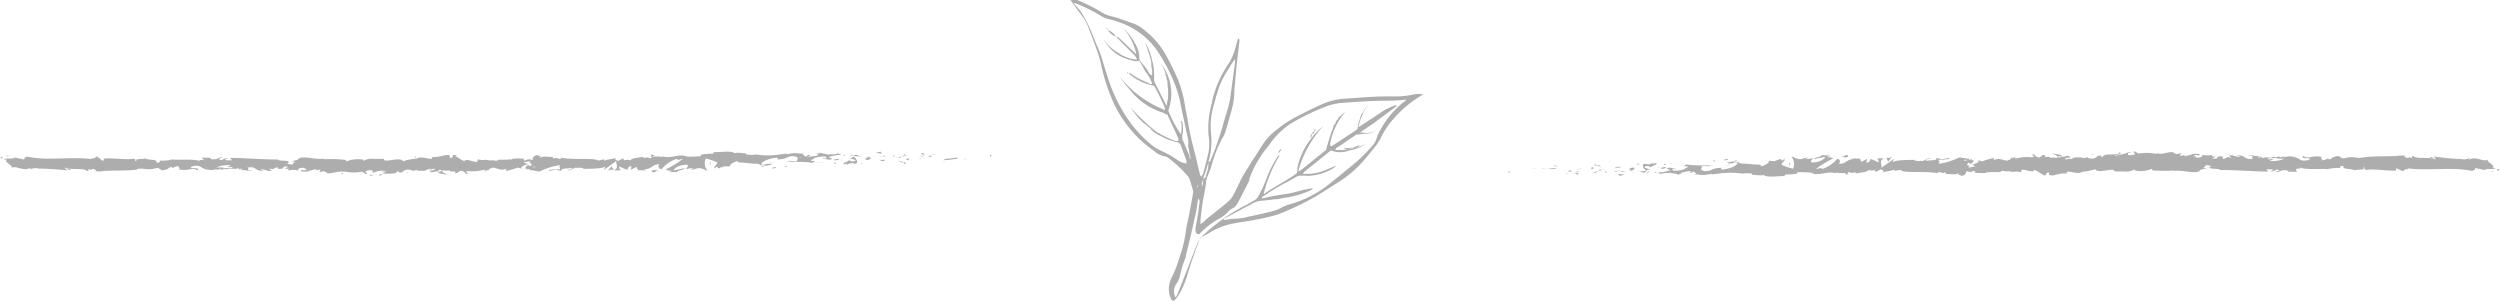 <svg id="Layer_1" data-name="Layer 1" xmlns="http://www.w3.org/2000/svg" viewBox="0 0 198.88 23.92"><defs><style>.cls-1,.cls-2{fill:#adadad;}.cls-1{stroke:#231f20;stroke-miterlimit:10;}</style></defs><path class="cls-1" d="M105.05,24.38" transform="translate(-10.36 -20.55)"/><path class="cls-2" d="M89.15,33c.11,0,.07-.1.09-.12C89,32.88,89.15,33,89.15,33Z" transform="translate(-10.36 -20.55)"/><polygon class="cls-2" points="76.86 12.65 76.9 12.61 76.61 12.72 76.86 12.65"/><path class="cls-2" d="M85.43,33.2c.17.18.65,0,1,0l0,0,.15-.14A7.14,7.14,0,0,1,85.43,33.2Z" transform="translate(-10.36 -20.55)"/><path class="cls-2" d="M84.47,32.82c.06.07-.21.06.22,0l0,0Z" transform="translate(-10.36 -20.55)"/><path class="cls-2" d="M84.65,32.82c.19,0-.12-.06,0,0Z" transform="translate(-10.36 -20.55)"/><path class="cls-2" d="M83.78,32.86,84,32.8c-.06,0-.28,0-.19-.08C83.58,32.75,83.63,32.79,83.78,32.86Z" transform="translate(-10.36 -20.55)"/><path class="cls-2" d="M83.54,33l.13,0S83.61,32.94,83.54,33Z" transform="translate(-10.36 -20.55)"/><path class="cls-2" d="M83.94,32.91l-.27.06s0,.08.13,0S83.83,33,83.94,32.91Z" transform="translate(-10.36 -20.55)"/><path class="cls-2" d="M84.1,32.94c.14,0,.32.06.07.12C84.65,33,84.58,32.91,84.1,32.94Z" transform="translate(-10.36 -20.55)"/><path class="cls-2" d="M85.34,33.39l.18,0,.16-.06C85.6,33.41,85.32,33.33,85.34,33.39Z" transform="translate(-10.36 -20.55)"/><path class="cls-2" d="M82.22,32.77s.09.1.11.15l.18,0C82.42,32.85,82.24,32.83,82.22,32.77Z" transform="translate(-10.36 -20.55)"/><path class="cls-2" d="M82.33,32.92l-.28.06C82.3,33,82.34,33,82.33,32.92Z" transform="translate(-10.36 -20.55)"/><polygon class="cls-2" points="73.14 12.64 73.59 12.5 73.05 12.64 73.14 12.64"/><polygon class="cls-2" points="70.81 12.21 70.97 12.13 70.69 12.26 70.81 12.21"/><path class="cls-2" d="M80.47,32.78c.12-.07-.16-.12,0-.17a2.28,2.28,0,0,0-.5.13A1.11,1.11,0,0,1,80.47,32.78Z" transform="translate(-10.36 -20.55)"/><path class="cls-2" d="M79.69,32.83l.25-.09Z" transform="translate(-10.36 -20.55)"/><path class="cls-2" d="M81.58,33s-.06-.09-.22-.11l.11.1Z" transform="translate(-10.36 -20.55)"/><path class="cls-2" d="M81.48,33h0Z" transform="translate(-10.36 -20.55)"/><path class="cls-2" d="M81.61,33h0Z" transform="translate(-10.36 -20.55)"/><path class="cls-2" d="M82.77,33.09c-.16.06-.5.13-.17.22C82.72,33.24,82.53,33.18,82.77,33.09Z" transform="translate(-10.36 -20.55)"/><path class="cls-2" d="M81.74,33.1l.3,0s-.06-.07,0-.09Z" transform="translate(-10.36 -20.55)"/><polygon class="cls-2" points="71.24 12.58 71.38 12.55 71.27 12.54 71.24 12.58"/><path class="cls-2" d="M80.2,32.93a1.42,1.42,0,0,1-.42,0,4.21,4.21,0,0,0,.5,0S80.38,32.92,80.2,32.93Z" transform="translate(-10.36 -20.55)"/><path class="cls-2" d="M80.82,33h0Z" transform="translate(-10.36 -20.55)"/><path class="cls-2" d="M78.24,33s0,0,0,0v0Z" transform="translate(-10.36 -20.55)"/><path class="cls-2" d="M80.31,33a.44.44,0,0,0,.27,0l-.3,0S80.27,33,80.31,33Z" transform="translate(-10.36 -20.55)"/><path class="cls-2" d="M79.27,32.88l.21,0C79.42,32.9,79.29,32.85,79.27,32.88Z" transform="translate(-10.36 -20.55)"/><path class="cls-2" d="M80.75,32.93h0S80.73,32.92,80.75,32.93Z" transform="translate(-10.36 -20.55)"/><path class="cls-2" d="M80.75,32.93l-.17.07.21,0Z" transform="translate(-10.36 -20.55)"/><path class="cls-2" d="M77.77,33.67c0-.1.35-.19.64-.09.28-.07.1-.4-.15-.58,0,0,0,.09-.3.14.1.06.65.13.4.22s-.31,0-.5-.09c.16.13-.49.18-.4.36l.33-.06S77.68,33.64,77.77,33.67Z" transform="translate(-10.36 -20.55)"/><path class="cls-2" d="M78.81,33h.12a1.88,1.88,0,0,1-.41-.13c-.2,0-.24.08-.25.11l.58,0Z" transform="translate(-10.36 -20.55)"/><path class="cls-2" d="M79.47,33c-.1.11-.38.15-.21.27.35,0,.25-.09.46-.14-.57,0,.16-.06-.25-.12l.31,0-.3,0h0s0,0,0,0h0a.08.08,0,0,1,0,0c-.17,0,0,0,0,0s0,0,0,0h0l-.57.06A3.11,3.11,0,0,0,79.47,33Z" transform="translate(-10.36 -20.55)"/><path class="cls-2" d="M82.3,33.54l0,0S82.23,33.54,82.3,33.54Z" transform="translate(-10.36 -20.55)"/><path class="cls-2" d="M82.07,33.48a.28.28,0,0,1,.21,0c.11,0,0,0,0,.09s.28-.08,0-.13h0c-.23,0-.52-.17-.48-.19A.91.91,0,0,0,82.07,33.48Z" transform="translate(-10.36 -20.55)"/><path class="cls-2" d="M80.75,33.27l-.47,0,.24.09v0C80.78,33.38,80.72,33.31,80.75,33.27Z" transform="translate(-10.36 -20.55)"/><polygon class="cls-2" points="67.82 12.38 67.88 12.27 67.61 12.43 67.82 12.38"/><polygon class="cls-2" points="67.21 12.39 67.23 12.29 67.07 12.35 67.21 12.39"/><path class="cls-2" d="M43.09,34.17l-.14,0Z" transform="translate(-10.36 -20.55)"/><path class="cls-2" d="M44.09,34.18l0,0S44.05,34.18,44.09,34.18Z" transform="translate(-10.36 -20.55)"/><path class="cls-2" d="M62.56,33c-.2-.09-.42-.23-.4-.12l.06.11A.93.93,0,0,1,62.56,33Z" transform="translate(-10.36 -20.55)"/><path class="cls-2" d="M52.29,33.6l.05,0,.14-.1Z" transform="translate(-10.36 -20.55)"/><path class="cls-2" d="M52.14,34.05,51.88,34A.94.94,0,0,0,52.14,34.05Z" transform="translate(-10.36 -20.55)"/><path class="cls-2" d="M37.63,34.29l-.17.11C37.72,34.4,37.61,34.34,37.63,34.29Z" transform="translate(-10.36 -20.55)"/><path class="cls-2" d="M71.31,33a1.91,1.91,0,0,0-.43-.06C71.09,33,71.26,33.07,71.31,33Z" transform="translate(-10.36 -20.55)"/><path class="cls-2" d="M43.48,33c-.08,0-.12,0-.12.07S43.5,33.05,43.48,33Z" transform="translate(-10.36 -20.55)"/><path class="cls-2" d="M70.38,32.92l.09,0a2.68,2.68,0,0,1,.41,0A.66.66,0,0,0,70.38,32.92Z" transform="translate(-10.36 -20.55)"/><path class="cls-2" d="M17.81,34.2l0,0S17.78,34.2,17.81,34.2Z" transform="translate(-10.36 -20.55)"/><path class="cls-2" d="M12,33.1h0Z" transform="translate(-10.36 -20.55)"/><path class="cls-2" d="M75.11,32.9c.13,0,0,0,0,0Z" transform="translate(-10.36 -20.55)"/><path class="cls-2" d="M75.74,33.32s0,0,0,.06A.1.1,0,0,1,75.74,33.32Z" transform="translate(-10.36 -20.55)"/><path class="cls-2" d="M69.09,33.59h0S69.11,33.61,69.09,33.59Z" transform="translate(-10.36 -20.55)"/><path class="cls-2" d="M75.31,33l-.17,0Z" transform="translate(-10.36 -20.55)"/><path class="cls-2" d="M75.28,32.89h.12S75.4,32.87,75.28,32.89Z" transform="translate(-10.36 -20.55)"/><path class="cls-2" d="M74.93,32.9h0Z" transform="translate(-10.36 -20.55)"/><path class="cls-2" d="M28.43,33.91h0C28.27,33.94,28.33,33.93,28.43,33.91Z" transform="translate(-10.36 -20.55)"/><path class="cls-2" d="M59.19,34.08h0Z" transform="translate(-10.36 -20.55)"/><path class="cls-2" d="M58.73,34.16a.51.51,0,0,1,.46-.09L59,33.76Z" transform="translate(-10.36 -20.55)"/><path class="cls-2" d="M40.69,34.2l.33.1c-.39.16-.68.1-.37.24,0-.34,1.27,0,1.31-.37l.22.07c-.06,0-.07,0-.13,0,.42.16.31-.24.85-.19.19,0,.32.07.19.11l.42-.08c.12,0,.09.06,0,.06l.64,0h0a2.83,2.83,0,0,1,.4-.17c.17,0-.08,0,0,.08l.36-.09c.14.09-.15.18-.4.16.33.34.3-.08,1,.12l-.33,0c.21.19.47.12.85.24-.09-.06-.76-.3-.37-.38a1,1,0,0,0,.46,0c0,.12.2.09.45.08v.16c.27-.05.25-.13.41-.2a.46.46,0,0,1,.44.24c.49,0-.34-.19.24-.22a3.29,3.29,0,0,0,1.18-.1c.28,0,0,.09.05.14l.25-.13c.07,0,0,0,0,.06.21-.05,0-.16.35-.2.09-.18.68.26,1.1.06.1,0,0,.1,0,.16a4.73,4.73,0,0,0,.95-.27l.4.1c-.29-.12.08-.26.41-.38L52,33.47l.53-.09c.06,0,0,.08-.08.15l.1,0c.18.06.09.15,0,.24l-.19-.1c-.12.1-.24.21-.22.3a.61.61,0,0,1,.17,0s0,0,0,.07.08,0,.16-.06l.12.17,0-.07.68.12a5.47,5.47,0,0,1,1.68-.52c-.19.13,0,.21-.05.37-.21-.17-.6.07-1,0,.21,0,.17.09.11.12L54.7,34c0,.13.15.1.34.15-.14-.25.53-.17.82-.25,0,.09,0,.17-.41.15.4.19.51-.29.89-.13-.08,0-.13,0-.16,0,.2-.07.69,0,.58.06h-.09c.58,0,1.75,0,1.84-.21a1,1,0,0,1-.11.3l1-.72c-.09.19.25.62-.22.73a1.45,1.45,0,0,0,.59,0c-.09,0-.23-.27-.1-.28a3,3,0,0,0,.67.28c-.14,0,0-.33.24-.32,0,0,0,.28-.06.31l.55-.28c-.14,0,0,.24.1.32-.06-.05.47,0,.62,0L61.59,34c.62.05.61-.39,1.23-.38A.22.22,0,0,0,63,34a2.62,2.62,0,0,1,1.18-.81l.11.08.42-.09a8.8,8.8,0,0,1-1.4.85c.23.07.07.1.42.09.12.08-.19.12-.3.12l.81,0c0-.17.63-.17.59-.31l-.88.18c0-.17.51-.48,1.09-.45.14.07-.11.3-.1.36a1.17,1.17,0,0,1,.6-.07l-.24.09c.32.06.52-.23.9-.07.14,0,.4.22.42.12a.89.89,0,0,1-.11-.93,5.17,5.17,0,0,1,.85.28c.22.15-.33.36-.14.49,0,0,.12-.11.17-.12s0,.14.25.12c0-.17.62,0,.14-.15.3,0,.32,0,.67,0-.11-.11.31-.37.61-.42,0,0,0,.1.08.12.61,0,.93.1,1.5.1,0,0,.32.09.21.16a.69.69,0,0,1,.33-.09c.34.15-.39,0-.13.2,0-.1.45-.14.7-.2-.08-.15-.58,0-.83,0,0-.21.44-.43,1-.53s.2.14.28.11c.89,0,.76-.37,1.49-.22.29.14,0,.27.08.37a4.72,4.72,0,0,1-.85-.08l.32.06a1,1,0,0,1-.52,0c.25.12,1.5,0,2.18.14.12,0,.33-.09.23-.15l-.21,0c-.2-.11.4-.15.13-.2a2.3,2.3,0,0,1,1-.14l.08.16s-.27-.09-.38,0c.17-.06.62.21.81,0l-.29-.11a2.71,2.71,0,0,1,1-.19c-.16-.15-.08,0-.34-.16.23.22-.92,0-.56.23-.27-.21-.46-.09-.8-.27,0,.05.12.1-.18.07l-.07.05h0a.59.59,0,0,1,.16.08c-.15.12-.64.11-.8.17s.08-.06,0-.11l-.25.09c0-.11-.47-.19,0-.25H74a1.84,1.84,0,0,0-.73,0c-.18,0-.45.13-.29,0l-.6.07v0a6,6,0,0,1-1.89,0,2.39,2.39,0,0,1-.74,0l-.06-.09c-.26,0-.77-.1-.88,0-.27-.26-1.24-.06-1.69-.1v.12a7.43,7.43,0,0,0-1,.08l0,.12A8.85,8.85,0,0,1,64.75,33s.17,0,.26,0c-.62-.25-1.32.19-1.88,0a.59.59,0,0,1-.35,0h0l-.2-.06.17.06c-.11,0-.27,0-.44.05l-.07-.12h0c-.16,0-.13.06,0,.15l-.21.07c-.13-.19-.43.07-.6-.14-.11.1-.82.08-.9.29,0,0,0,0,0,0a1,1,0,0,0-.52,0l-.08-.16-.39.21c-.24-.09-.34-.15-.1-.26-.58.18-.47.06-1,.24l0-.1c-.18,0-.46.14-.56.06-.39-.19-1.93,0-2.94-.2.2.29-.46-.13-.5.09-.06-.07-.2-.1,0-.16-.51.06-.77-.11-1.12.08-.06-.07.11-.1.06-.15s-.16.06-.22,0,.08-.05.16-.08c-.52,0-.58.22-.61.42a.54.54,0,0,0-.59.05c-.09-.07-.25-.14.08-.16-.19,0-1.12-.09-1.14.07a.51.51,0,0,0-.3,0c-.41,0-.45,0-.85,0l.11,0c-.16.19-.33,0-.66.07v0c-.74-.14-.32.06-1-.1l0,.12c-.07.26-.65-.15-1.08-.05l.16.07c-.24.09-.66-.35-.89-.38,0,0,.08,0,.15-.06-.61-.15-.08.16-.53.2-.09-.09.11-.22-.2-.23-.15-.07-.89.27-1.31.11.09.06.18.13,0,.18s-.87-.25-1.17,0a.16.16,0,0,1-.06,0,3.61,3.61,0,0,0-1,.2c-.23-.42-1.54.2-1.54-.19l-.76,0,0,0a1.3,1.3,0,0,0-.83.15c-.11,0,0-.06,0-.08a2.41,2.41,0,0,0-1.38.13l-.07-.12a9.9,9.9,0,0,0-1.73-.05.14.14,0,0,1,.08-.06c-.78.15-1.88-.34-2.17.11l-.52.11c.67,0-.1.2.18.27-.27,0-.68-.13-.36-.16l0,0c.12-.24-.83-.09-.82-.25-1.32,0-2.6-.12-3.84-.13l.14.19h-.43c-.11,0-.15-.15.16-.14-.17-.1-.52.09-.53.13-.6-.08.24-.22.05-.22h-.25l.06,0a1,1,0,0,1-.6.15c-.23,0-.12-.11-.21-.12s0,0-.14,0h-.54l.21.14c-.24.07-.51,0-.26.16-.36-.25-2-.09-2.25-.17a3.14,3.14,0,0,1-1.08.09c.1,0,.16.19-.2.17.13-.33-.65-.14-.94-.38.26.16-1,0-.6.26-.3,0,0-.12-.25-.2-.7.13-1.56-.09-2.43,0,0,0,.13.11-.05.18L18.09,33c-.17,0-.15.25-.47.1,0,0,.11.09,0,.1-1.72-.21-3.5.18-5.24-.22.23.08.08.09-.1.09.11,0,0,.11,0,.17l-.73-.16c-.13.16-.78,0-.86.17l.23,0c-.3.18.43.41.39.65.34-.21.9.32,1.47,0,.12.05-.11.08,0,.13a.8.8,0,0,1,.63-.07l0,0a21.41,21.41,0,0,1,2.3.15L15.57,34a1,1,0,0,1,.36.08c.25-.18-.6,0-.38-.21.29.24,1.53,0,1.72.28.34,0-.09-.14.24-.14l.09.08.08-.1c.22,0,.33.11.34.17l-.21,0a4.25,4.25,0,0,0,.9,0l-.32,0c.91-.07,2,0,2.9-.12L21.22,34c.67-.1.54.06,1.28,0l0,0a1.31,1.31,0,0,1,.54-.08c-.18.07.35.13.11.2.73-.11.36-.09.84-.3l.11.1a.88.88,0,0,1,.55-.15c-.3.07.23.14-.11.24.78.2,1.15-.2,1.51.09.35-.25-.67-.14-.47-.19-.17-.09.29-.2.53-.17s.42.33,1,.32l-.13,0c.24.07.46-.09.74,0,.16-.16.37,0,.42-.19l-.57,0a2.41,2.41,0,0,1,1.16-.17,1,1,0,0,1-.31.13c.15.05.3,0,.46,0-.05.19-.69,0-1,.19.17.08.66-.14.48.07.25-.27.61,0,1-.17l0,.12a.84.84,0,0,1,.32-.07l-.22.15c.34-.13.66.11,1,0-.68,0-.15-.14-.44-.23.84-.16.49.31,1.43.26-.13,0-.48-.08-.28-.13a1.79,1.79,0,0,1,.53.13c.62,0-.1-.12.17-.19.21.14.3-.06.58-.11v.12c.71.08.19-.25.83-.16l-.27.17.33,0-.07.14a1.61,1.61,0,0,1,.84,0c-.09-.09,0-.22.36-.22s-.12.11.33.09a.32.32,0,0,1-.41.06s-.1.08-.12.12a2.34,2.34,0,0,0,.74,0l-.17,0,.65-.17c.1.05,0,.08-.06.12a2.71,2.71,0,0,1,.41-.08c0,.1,0,.2-.31.24l.62-.11c0,.05.32.12.24.16.34.06.84-.19,1.29-.12a.42.42,0,0,1,.17,0,3.58,3.58,0,0,0,1.31,0l.29.18c.39,0-.39-.22.27-.29.46-.06.17.15.33.2a1.57,1.57,0,0,1,1.07-.13A2.55,2.55,0,0,1,40.69,34.2Zm4.89-.08c-.1,0-.28.11-.35,0C45.33,34,45.42,34.08,45.58,34.12ZM53,33.83a.43.43,0,0,1-.31,0A.85.85,0,0,1,53,33.83ZM73.69,33h0C73.47,33,73.55,33,73.69,33Zm.44.06c.05,0,0,0,0,0a.4.4,0,0,1-.24,0S74,33.07,74.13,33.05ZM27,33.09l.09,0C26.94,33.16,27,33.13,27,33.09Z" transform="translate(-10.36 -20.55)"/><path class="cls-2" d="M52.16,34a.16.16,0,0,1,0-.07S52.08,34,52.16,34Z" transform="translate(-10.36 -20.55)"/><path class="cls-2" d="M37.66,34.27h0a0,0,0,0,0,0,0Z" transform="translate(-10.36 -20.55)"/><path class="cls-2" d="M67.34,34.07a.52.52,0,0,1-.17-.06S67.2,34.06,67.34,34.07Z" transform="translate(-10.36 -20.55)"/><path class="cls-2" d="M76.45,32.84l-.28,0a.74.74,0,0,1,.26,0S76.37,32.84,76.45,32.84Z" transform="translate(-10.36 -20.55)"/><path class="cls-2" d="M78.89,33.59s.09,0,.13,0v0C78.83,33.52,78.71,33.56,78.89,33.59Z" transform="translate(-10.36 -20.55)"/><path class="cls-2" d="M76.71,33.24c0,.1.2.07.4,0h0C77.13,33.15,76.92,33.2,76.71,33.24Z" transform="translate(-10.36 -20.55)"/><path class="cls-2" d="M77.16,33.29h.18C77.36,33.23,77.26,33.27,77.16,33.29Z" transform="translate(-10.36 -20.55)"/><path class="cls-2" d="M74.69,33c.09,0,.06-.13.11-.09C74.9,32.76,74.18,33.05,74.69,33Z" transform="translate(-10.36 -20.55)"/><polygon class="cls-2" points="66.51 13.03 66.44 12.9 66.33 13 66.51 13.03"/><path class="cls-2" d="M75.32,33.48l.32,0s0,0,.08,0C75.53,33.47,75.31,33.45,75.32,33.48Z" transform="translate(-10.36 -20.55)"/><path class="cls-2" d="M75.72,33.48a.86.86,0,0,0,.25,0A1.19,1.19,0,0,0,75.72,33.48Z" transform="translate(-10.36 -20.55)"/><polygon class="cls-2" points="66.08 13.06 65.99 13.04 65.77 13.03 66.08 13.06"/><path class="cls-2" d="M71.94,33.46l-.34,0s.06.07.18,0S72,33.5,71.94,33.46Z" transform="translate(-10.36 -20.55)"/><path class="cls-2" d="M73,33.8a.27.27,0,0,1-.15-.09v.15Z" transform="translate(-10.36 -20.55)"/><path class="cls-2" d="M72,33.84s-.5.12-.06.11C72,33.91,72.29,33.87,72,33.84Z" transform="translate(-10.36 -20.55)"/><polygon class="cls-2" points="56.45 13.09 56.53 13.09 56.52 12.84 56.45 13.09"/><path class="cls-2" d="M62.25,34.25c.41.06.1-.15.47-.08.09-.06-.3-.06-.21-.11C62.27,34.12,62.14,34.08,62.25,34.25Z" transform="translate(-10.36 -20.55)"/><path class="cls-2" d="M62.51,34.06l.13,0A.39.39,0,0,0,62.51,34.06Z" transform="translate(-10.36 -20.55)"/><polygon class="cls-2" points="0.72 12.41 0.46 12.36 0.63 12.45 0.72 12.41"/><path class="cls-2" d="M10.58,33.15,10.52,33l-.16.15A.4.4,0,0,1,10.58,33.15Z" transform="translate(-10.36 -20.55)"/><path class="cls-2" d="M46.31,34.45l0,0s-.11,0-.23,0Z" transform="translate(-10.36 -20.55)"/><polygon class="cls-2" points="32.4 13.78 32.46 13.78 32.34 13.63 32.4 13.78"/><path class="cls-2" d="M39.78,34.52c.13,0,.27,0,.39,0C39.91,34.52,39.75,34.33,39.78,34.52Z" transform="translate(-10.36 -20.55)"/><path class="cls-2" d="M130.45,34.19c-.11,0-.07.09-.09.11C130.56,34.28,130.45,34.16,130.45,34.19Z" transform="translate(-10.36 -20.55)"/><polygon class="cls-2" points="122.02 13.4 121.98 13.44 122.26 13.34 122.02 13.4"/><path class="cls-2" d="M134.17,34c-.17-.18-.65,0-1,0l0-.05L133,34A7.27,7.27,0,0,1,134.17,34Z" transform="translate(-10.36 -20.55)"/><path class="cls-2" d="M135.13,34.34c-.06-.07.21-.06-.22,0l0,0Z" transform="translate(-10.36 -20.55)"/><path class="cls-2" d="M135,34.33c-.19,0,.12.06,0,0Z" transform="translate(-10.36 -20.55)"/><path class="cls-2" d="M135.82,34.29l-.25.06c.06,0,.28,0,.2.08C136,34.4,136,34.36,135.82,34.29Z" transform="translate(-10.36 -20.55)"/><path class="cls-2" d="M136.06,34.16l-.13,0S136,34.21,136.06,34.16Z" transform="translate(-10.36 -20.55)"/><path class="cls-2" d="M135.66,34.24l.27-.05s0-.09-.13,0C135.83,34.15,135.77,34.21,135.66,34.24Z" transform="translate(-10.36 -20.55)"/><path class="cls-2" d="M135.5,34.22c-.14,0-.32-.07-.07-.13C135,34.12,135,34.24,135.5,34.22Z" transform="translate(-10.36 -20.55)"/><path class="cls-2" d="M134.27,33.77l-.19-.06-.16.06C134,33.74,134.28,33.82,134.27,33.77Z" transform="translate(-10.36 -20.55)"/><path class="cls-2" d="M137.38,34.38s-.09-.1-.11-.15l-.18.05C137.18,34.3,137.36,34.33,137.38,34.38Z" transform="translate(-10.36 -20.55)"/><path class="cls-2" d="M137.27,34.23l.28-.06C137.3,34.16,137.26,34.19,137.27,34.23Z" transform="translate(-10.36 -20.55)"/><polygon class="cls-2" points="125.74 13.41 125.29 13.55 125.83 13.41 125.74 13.41"/><polygon class="cls-2" points="128.07 13.84 127.91 13.93 128.19 13.79 128.07 13.84"/><path class="cls-2" d="M139.13,34.37c-.12.08.16.13,0,.17a1.47,1.47,0,0,0,.5-.13A1.11,1.11,0,0,1,139.13,34.37Z" transform="translate(-10.36 -20.55)"/><path class="cls-2" d="M139.91,34.33l-.25.08A1.44,1.44,0,0,0,139.91,34.33Z" transform="translate(-10.36 -20.55)"/><path class="cls-2" d="M138,34.19a.33.33,0,0,0,.22.11l-.11-.11Z" transform="translate(-10.36 -20.55)"/><path class="cls-2" d="M138.12,34.19h0Z" transform="translate(-10.36 -20.55)"/><path class="cls-2" d="M138,34.19h0S138,34.17,138,34.19Z" transform="translate(-10.36 -20.55)"/><path class="cls-2" d="M136.83,34.06c.16-.06.5-.12.17-.21C136.88,33.92,137.07,34,136.83,34.06Z" transform="translate(-10.36 -20.55)"/><path class="cls-2" d="M137.86,34.05l-.3,0s.06.07,0,.1Z" transform="translate(-10.36 -20.55)"/><polygon class="cls-2" points="127.64 13.47 127.5 13.5 127.61 13.51 127.64 13.47"/><path class="cls-2" d="M139.4,34.23a1.44,1.44,0,0,1,.43-.06,4.36,4.36,0,0,0-.51,0S139.23,34.23,139.4,34.23Z" transform="translate(-10.36 -20.55)"/><path class="cls-2" d="M138.78,34.2h0S138.78,34.18,138.78,34.2Z" transform="translate(-10.36 -20.55)"/><path class="cls-2" d="M141.36,34.17s0,0,0,0v0Z" transform="translate(-10.36 -20.55)"/><path class="cls-2" d="M139.29,34.12a.38.38,0,0,0-.27,0l.3,0S139.33,34.11,139.29,34.12Z" transform="translate(-10.36 -20.55)"/><path class="cls-2" d="M140.34,34.28l-.22-.06C140.18,34.25,140.31,34.31,140.34,34.28Z" transform="translate(-10.36 -20.55)"/><path class="cls-2" d="M138.85,34.22h0S138.87,34.24,138.85,34.22Z" transform="translate(-10.36 -20.55)"/><path class="cls-2" d="M138.85,34.22a.67.67,0,0,0,.17-.06,1.18,1.18,0,0,0-.21,0Z" transform="translate(-10.36 -20.55)"/><path class="cls-2" d="M141.83,33.49c0,.09-.35.19-.64.08-.28.07-.1.4.15.58,0,0,0-.08.3-.14-.1,0-.64-.13-.4-.22s.31,0,.5.09c-.16-.12.49-.18.4-.36l-.33.06S141.92,33.51,141.83,33.49Z" transform="translate(-10.36 -20.55)"/><path class="cls-2" d="M140.79,34.14h-.12a1.53,1.53,0,0,1,.41.14c.2,0,.24-.09.25-.12h-.58Z" transform="translate(-10.36 -20.55)"/><path class="cls-2" d="M140.13,34.15c.1-.1.38-.15.21-.27-.35,0-.25.09-.46.14.57,0-.16.06.25.12l-.3,0,.29,0h0s0,0,0,0h0s0,0,0-.05c.17,0,0,0,0,.05h0l.57-.06Z" transform="translate(-10.36 -20.55)"/><path class="cls-2" d="M137.3,33.61s0,0,0,0S137.37,33.62,137.3,33.61Z" transform="translate(-10.36 -20.55)"/><path class="cls-2" d="M137.53,33.68a.34.34,0,0,1-.21,0c-.11,0,0-.06,0-.09s-.28.08,0,.13l0,0c.23,0,.52.17.48.19A.79.79,0,0,0,137.53,33.68Z" transform="translate(-10.36 -20.55)"/><path class="cls-2" d="M138.85,33.89l.47,0-.24-.1v.06C138.83,33.78,138.88,33.85,138.85,33.89Z" transform="translate(-10.36 -20.55)"/><polygon class="cls-2" points="131.06 13.67 130.99 13.79 131.26 13.63 131.06 13.67"/><polygon class="cls-2" points="131.67 13.66 131.65 13.76 131.81 13.7 131.67 13.66"/><path class="cls-2" d="M176.51,33l.14,0Z" transform="translate(-10.36 -20.55)"/><path class="cls-2" d="M175.51,33l0,.05S175.55,33,175.51,33Z" transform="translate(-10.36 -20.55)"/><path class="cls-2" d="M157,34.2c.2.09.42.24.4.12l-.06-.1A.9.9,0,0,1,157,34.2Z" transform="translate(-10.36 -20.55)"/><path class="cls-2" d="M167.31,33.55l-.05,0-.14.1Z" transform="translate(-10.36 -20.55)"/><path class="cls-2" d="M167.46,33.1l.26.07Z" transform="translate(-10.36 -20.55)"/><path class="cls-2" d="M182,32.87l.16-.11C181.88,32.76,182,32.81,182,32.87Z" transform="translate(-10.36 -20.55)"/><path class="cls-2" d="M148.29,34.17a2.91,2.91,0,0,0,.43.07C148.51,34.17,148.34,34.08,148.29,34.17Z" transform="translate(-10.36 -20.55)"/><path class="cls-2" d="M176.12,34.13q.12,0,.12-.06C176.15,34.09,176.1,34.11,176.12,34.13Z" transform="translate(-10.36 -20.55)"/><path class="cls-2" d="M149.22,34.24l-.09,0a2.54,2.54,0,0,1-.41,0A.78.78,0,0,0,149.22,34.24Z" transform="translate(-10.36 -20.55)"/><path class="cls-2" d="M201.79,33h0S201.82,33,201.79,33Z" transform="translate(-10.36 -20.55)"/><path class="cls-2" d="M207.56,34.05h-.24A.68.68,0,0,0,207.56,34.05Z" transform="translate(-10.36 -20.55)"/><path class="cls-2" d="M144.49,34.26c-.13,0,0,0,0,0Z" transform="translate(-10.36 -20.55)"/><path class="cls-2" d="M143.86,33.83s0,0,0,0A.12.12,0,0,1,143.86,33.83Z" transform="translate(-10.36 -20.55)"/><path class="cls-2" d="M150.51,33.56h0S150.49,33.54,150.51,33.56Z" transform="translate(-10.36 -20.55)"/><path class="cls-2" d="M144.29,34.21l.17,0Z" transform="translate(-10.36 -20.55)"/><path class="cls-2" d="M144.32,34.26h-.11S144.2,34.28,144.32,34.26Z" transform="translate(-10.36 -20.55)"/><path class="cls-2" d="M144.67,34.25h-.21l0,0Z" transform="translate(-10.36 -20.55)"/><path class="cls-2" d="M191.17,33.25h0C191.33,33.21,191.27,33.22,191.17,33.25Z" transform="translate(-10.36 -20.55)"/><path class="cls-2" d="M160.41,33.07h0Z" transform="translate(-10.36 -20.55)"/><path class="cls-2" d="M160.88,33a.51.51,0,0,1-.47.09l.16.32Z" transform="translate(-10.36 -20.55)"/><path class="cls-2" d="M178.91,33l-.33-.1c.39-.16.68-.1.37-.24,0,.34-1.27,0-1.31.38l-.22-.08c.06,0,.07,0,.13,0-.41-.16-.31.25-.85.2-.19,0-.32-.08-.19-.12l-.42.09c-.12,0-.09-.07,0-.06l-.64,0h0c-.09,0-.3.13-.4.17s.08,0,0-.08l-.36.08c-.14-.09.15-.17.4-.16-.33-.34-.3.08-1-.11l.33,0c-.21-.19-.47-.12-.85-.24.09.06.76.3.37.39a.76.76,0,0,0-.46,0c0-.12-.2-.09-.45-.09v-.16c-.27,0-.25.13-.41.2a.46.46,0,0,1-.44-.24c-.49,0,.34.2-.24.23a3.08,3.08,0,0,0-1.18.1c-.28-.06,0-.1-.05-.15l-.25.13c-.07,0,0,0,0-.06-.21,0,0,.16-.35.2-.09.18-.68-.25-1.1,0-.1-.05,0-.1,0-.16a4.15,4.15,0,0,0-.95.27l-.4-.11c.29.12-.08.27-.41.38l.26.13-.53.09c-.06,0,0-.08.08-.15l-.1,0c-.18-.06-.09-.15,0-.24l.19.1c.12-.1.24-.21.22-.3a.39.39,0,0,1-.17,0s.05,0,0-.06-.08,0-.16.06l-.12-.18,0,.07-.68-.11a5.76,5.76,0,0,1-1.68.52c.19-.14,0-.22,0-.37.21.16.6-.07,1,0-.21,0-.17-.09-.11-.12l-.72.15c0-.12-.15-.09-.34-.14.15.25-.53.16-.82.24,0-.08,0-.17.41-.15-.4-.19-.51.29-.89.13.08,0,.13,0,.16,0-.2.08-.69,0-.58-.06h.09c-.58,0-1.75,0-1.84.21a1.9,1.9,0,0,1,.11-.3l-1,.72c.09-.18-.25-.62.22-.72a1.16,1.16,0,0,0-.59,0c.09,0,.23.26.1.28a2.6,2.6,0,0,0-.67-.28c.14,0,0,.32-.24.31,0,0,0-.28.06-.31l-.55.28c.14,0,0-.24-.1-.32.06.06-.47,0-.62,0l.23.06c-.62,0-.61.4-1.23.38.08-.06.19-.36-.13-.39a2.63,2.63,0,0,1-1.18.8l-.11-.08-.41.09a9,9,0,0,1,1.39-.85c-.23-.06-.07-.09-.41-.09-.13-.07.19-.11.29-.12l-.81-.05c0,.17-.62.17-.59.31l.88-.17c0,.16-.51.47-1.09.44-.14-.06.11-.3.1-.35a1.27,1.27,0,0,1-.6.07l.25-.09c-.32-.06-.53.22-.91.06-.14,0-.4-.22-.42-.12a.9.9,0,0,1,.11.93,5.5,5.5,0,0,1-.85-.28c-.22-.15.33-.35.15-.48,0,0-.13.1-.18.12s.05-.14-.25-.12c0,.17-.62,0-.14.14-.3.05-.32,0-.67,0,.12.11-.31.38-.61.43,0,0,0-.1-.08-.13-.6,0-.93-.09-1.5-.09,0,0-.32-.09-.21-.17a.69.69,0,0,1-.33.09c-.34-.14.39,0,.13-.2,0,.1-.45.14-.7.2.08.16.58,0,.83,0,0,.21-.44.43-1,.53s-.2-.14-.28-.11c-.89,0-.76.37-1.49.22-.29-.13,0-.27-.08-.36a4,4,0,0,1,.85.07l-.32-.06a1.13,1.13,0,0,1,.52,0c-.25-.12-1.5,0-2.18-.13-.12,0-.33.09-.23.14l.21,0c.2.11-.4.15-.13.2a2.3,2.3,0,0,1-1,.14l-.08-.15a.49.49,0,0,0,.38,0c-.17.07-.62-.21-.81,0l.29.11a2.53,2.53,0,0,1-1,.19c.16.15.08,0,.34.16-.23-.22.92,0,.56-.22.27.2.46.09.8.26,0,0-.12-.1.19-.07,0,0,0,0,.06,0h0s0,0,0,0a.4.4,0,0,1-.16-.08,4.57,4.57,0,0,1,.8-.17c.18,0-.07.06,0,.11l.25-.09c0,.12.48.19,0,.26h.38a1.67,1.67,0,0,0,.73,0c.18,0,.45-.12.3,0l.59-.07v0a6.67,6.67,0,0,1,1.89,0,2.74,2.74,0,0,1,.74,0l.06.1c.26,0,.77.09.88,0,.27.26,1.24.06,1.69.11v-.13a6.06,6.06,0,0,0,1-.08l0-.11a8.85,8.85,0,0,1,1.37.07s-.17,0-.26,0c.62.25,1.32-.18,1.88,0a.59.59,0,0,1,.35,0h0l.2.06-.17-.06.44,0,.07.12h0c.16,0,.13-.05.05-.15a1,1,0,0,0,.21-.07c.13.2.43-.06.6.14.11-.1.82-.07.9-.28,0,0,.06,0,0,0a1.14,1.14,0,0,0,.52,0l.08.15.39-.21c.24.1.34.15.1.27.58-.18.47-.07,1-.25l0,.1c.18,0,.46-.14.56,0,.39.18,1.93,0,2.94.2-.2-.3.46.13.5-.1.06.07.2.11,0,.17.51-.07.77.11,1.12-.08.06.07-.11.1-.06.14s.16-.06.22,0-.08.06-.16.09c.52,0,.58-.23.61-.42a.56.56,0,0,0,.59,0c.1.06.25.13-.08.15.19,0,1.12.1,1.14-.06a.51.51,0,0,0,.3,0,8.07,8.07,0,0,0,.85,0l-.11,0c.16-.19.33,0,.66-.06v0c.74.14.32-.07,1,.09l0-.12c.07-.26.65.15,1.08,0l-.15-.06c.23-.09.65.35.88.38,0,0-.08,0-.15,0,.61.15.08-.16.53-.19.09.08-.11.21.2.23.15.07.89-.28,1.31-.11-.09-.07-.18-.13,0-.18s.87.24,1.17,0a.08.08,0,0,1,.06,0,4.07,4.07,0,0,0,.95-.2c.23.41,1.54-.2,1.54.18l.76,0,0,0a1.35,1.35,0,0,0,.83-.16c.12,0,0,.06,0,.08a2.32,2.32,0,0,0,1.38-.13l.07.13a12.51,12.51,0,0,0,1.73,0,.21.21,0,0,1-.08.05c.79-.14,1.88.34,2.17-.11l.52-.11c-.67,0,.1-.19-.18-.27.27,0,.69.14.36.16l0,0c-.12.23.83.08.82.24,1.32,0,2.6.12,3.84.13l-.14-.18h.43c.11,0,.15.14-.15.13.16.11.51-.08.52-.12.6.07-.24.21-.05.21h.25l-.06,0a1.09,1.09,0,0,1,.6-.15c.23,0,.12.12.21.12s0,0,.14,0l.54,0L193,34c.24-.07.51,0,.26-.16.36.26,2,.1,2.25.17a3.41,3.41,0,0,1,1.08-.09c-.1,0-.16-.19.2-.17-.13.34.65.15.94.39-.26-.16,1,0,.6-.27.3,0,0,.13.25.2.71-.12,1.56.09,2.43.05,0-.05-.13-.12,0-.18l.47.22c.17,0,.16-.26.47-.1,0,0-.11-.1,0-.11,1.71.21,3.49-.17,5.23.23-.23-.09-.08-.1.1-.1-.11,0,0-.11,0-.17l.73.17c.13-.17.78,0,.86-.17l-.23,0c.3-.19-.43-.42-.39-.66-.34.22-.9-.31-1.46,0-.13,0,.1-.07,0-.13a.83.83,0,0,1-.63.08l0,0A18.72,18.72,0,0,1,204,33l.07.12a1.13,1.13,0,0,1-.36-.09c-.25.18.6,0,.38.21-.29-.24-1.53,0-1.72-.27-.34,0,.09.13-.24.13l-.09-.07-.08.09c-.22,0-.33-.11-.34-.17a1.65,1.65,0,0,0,.21,0,4.41,4.41,0,0,0-.9,0l.32,0c-.91.06-2,0-2.9.12l.07,0c-.67.11-.54-.06-1.27,0h0a1.51,1.51,0,0,1-.54.07c.18-.06-.35-.12-.11-.2-.73.12-.36.09-.84.3l-.11-.09a1,1,0,0,1-.55.15c.31-.08-.23-.14.11-.25-.78-.2-1.15.21-1.5-.09-.36.26.66.14.47.2.16.08-.3.19-.54.16s-.42-.32-1-.32l.13,0c-.23-.06-.46.09-.74,0-.16.15-.37,0-.42.18l.57,0a2.41,2.41,0,0,1-1.16.17,1.18,1.18,0,0,1,.31-.12c-.15-.06-.3,0-.46,0,0-.2.69,0,1-.2-.17-.08-.65.15-.48-.07-.25.27-.61,0-1,.18l0-.12a1.26,1.26,0,0,1-.33.07l.22-.16c-.34.14-.66-.11-1,0,.68,0,.15.14.44.23-.84.16-.48-.31-1.43-.25.13,0,.48.07.28.12a1.87,1.87,0,0,1-.53-.13c-.62,0,.1.12-.17.2-.21-.15-.3.06-.58.1V33c-.71-.08-.19.25-.83.16l.27-.17-.33,0,.07-.13a1.71,1.71,0,0,1-.84,0c.09.09,0,.22-.36.23s.12-.12-.33-.1a.32.32,0,0,1,.41-.06s.1-.07.12-.11a2.08,2.08,0,0,0-.74,0,.43.43,0,0,1,.17,0l-.65.16c-.1,0,0-.08.06-.11-.13,0-.22.07-.41.08,0-.1,0-.2.31-.25l-.62.11s-.32-.12-.24-.15c-.34-.06-.84.19-1.29.11a.3.3,0,0,1-.17,0,3.82,3.82,0,0,0-1.31,0l-.28-.17c-.4,0,.38.22-.28.29-.46.05-.17-.15-.33-.2a1.58,1.58,0,0,1-1.07.12A2.55,2.55,0,0,1,178.91,33ZM174,33c.1,0,.29-.1.35,0C174.27,33.14,174.18,33.07,174,33Zm-7.42.29a.37.37,0,0,1,.3,0A.81.81,0,0,1,166.6,33.32Zm-20.69.84h0C146.13,34.2,146.05,34.18,145.91,34.16Zm-.44,0s0,0,0,0,.13,0,.24,0S145.6,34.08,145.47,34.11Zm47.09,0-.09,0C192.66,34,192.61,34,192.56,34.06Z" transform="translate(-10.36 -20.55)"/><path class="cls-2" d="M167.44,33.16a.21.21,0,0,1,0,.06S167.52,33.18,167.44,33.16Z" transform="translate(-10.36 -20.55)"/><path class="cls-2" d="M182,32.89h0l0,0Z" transform="translate(-10.36 -20.55)"/><path class="cls-2" d="M152.26,33.08a.45.45,0,0,1,.18.07S152.4,33.09,152.26,33.08Z" transform="translate(-10.36 -20.55)"/><path class="cls-2" d="M143.15,34.31l.28,0a.56.56,0,0,1-.26,0S143.23,34.31,143.15,34.31Z" transform="translate(-10.36 -20.55)"/><path class="cls-2" d="M140.71,33.57h-.13v.06C140.77,33.64,140.89,33.59,140.71,33.57Z" transform="translate(-10.36 -20.55)"/><path class="cls-2" d="M142.89,33.91c0-.1-.2-.07-.4,0h0C142.47,34,142.68,34,142.89,33.91Z" transform="translate(-10.36 -20.55)"/><path class="cls-2" d="M142.45,33.87h-.19C142.24,33.93,142.34,33.88,142.45,33.87Z" transform="translate(-10.36 -20.55)"/><path class="cls-2" d="M144.91,34.17c-.09,0-.06.13-.11.09C144.7,34.39,145.42,34.11,144.91,34.17Z" transform="translate(-10.36 -20.55)"/><polygon class="cls-2" points="132.37 13.03 132.44 13.15 132.55 13.05 132.37 13.03"/><path class="cls-2" d="M144.28,33.67l-.31,0s0,0-.09,0C144.08,33.68,144.29,33.71,144.28,33.67Z" transform="translate(-10.36 -20.55)"/><path class="cls-2" d="M143.88,33.68a.86.86,0,0,0-.25,0Z" transform="translate(-10.36 -20.55)"/><polygon class="cls-2" points="132.79 12.99 132.89 13.02 133.11 13.02 132.79 12.99"/><path class="cls-2" d="M147.66,33.69l.34,0s-.06-.07-.18,0S147.61,33.65,147.66,33.69Z" transform="translate(-10.36 -20.55)"/><path class="cls-2" d="M146.62,33.35a.28.28,0,0,1,.15.1v-.16Z" transform="translate(-10.36 -20.55)"/><path class="cls-2" d="M147.62,33.31s.5-.12.07-.11C147.65,33.24,147.31,33.28,147.62,33.31Z" transform="translate(-10.36 -20.55)"/><polygon class="cls-2" points="142.43 12.96 142.34 12.96 142.36 13.22 142.43 12.96"/><path class="cls-2" d="M157.35,32.9c-.41-.06-.1.16-.47.08-.09.06.3.06.21.12C157.33,33,157.46,33.07,157.35,32.9Z" transform="translate(-10.36 -20.55)"/><path class="cls-2" d="M157.09,33.1l-.13,0Z" transform="translate(-10.36 -20.55)"/><polygon class="cls-2" points="198.16 13.64 198.42 13.69 198.25 13.61 198.16 13.64"/><path class="cls-2" d="M209,34l.06.16.16-.14C209.18,34,209.07,34,209,34Z" transform="translate(-10.36 -20.55)"/><path class="cls-2" d="M173.3,32.7l0,0s.1,0,.22,0Z" transform="translate(-10.36 -20.55)"/><polygon class="cls-2" points="166.48 12.27 166.42 12.27 166.53 12.42 166.48 12.27"/><path class="cls-2" d="M179.82,32.64c-.12,0-.27,0-.39,0C179.7,32.63,179.85,32.82,179.82,32.64Z" transform="translate(-10.36 -20.55)"/><path class="cls-2" d="M103.28,27s.07.07.08.1a4,4,0,0,1,0,1.81.19.19,0,0,1-.22.18v0a3.77,3.77,0,0,0,.11-1.7,2.88,2.88,0,0,1,0-.41Z" transform="translate(-10.36 -20.55)"/><path class="cls-2" d="M118,32.37s0-.09.07-.11l.45-.17c-.14.17-.14.17-.52.26Z" transform="translate(-10.36 -20.55)"/><path class="cls-2" d="M118.78,29.57l-.22.47a3.29,3.29,0,0,1,.1-.4s.07-.05.11-.07Z" transform="translate(-10.36 -20.55)"/><path class="cls-2" d="M112.1,32.75c-.06-.16.05-.25.16-.35.07.1-.05.13-.07.19a1.3,1.3,0,0,1-.1.15Z" transform="translate(-10.36 -20.55)"/><path class="cls-2" d="M117.77,32.36a.4.4,0,0,1-.52,0h0l.53-.05Z" transform="translate(-10.36 -20.55)"/><path class="cls-2" d="M116.63,30.44l-.2.44h0l0-.26a.21.21,0,0,1,.17-.18Z" transform="translate(-10.36 -20.55)"/><path class="cls-2" d="M116.81,30.09l-.18.35h0c0-.14,0-.3.18-.35Z" transform="translate(-10.36 -20.55)"/><path class="cls-2" d="M118.77,29.57l0-.18h0l0,.18Z" transform="translate(-10.36 -20.55)"/><path class="cls-2" d="M114.65,31.54a.27.27,0,0,1,.1-.35v0l-.09.36Z" transform="translate(-10.36 -20.55)"/><path class="cls-2" d="M116.81,30.09c0-.11,0-.23.15-.27h0l-.16.27Z" transform="translate(-10.36 -20.55)"/><path class="cls-2" d="M118,32.35h-.23a.15.15,0,0,1,.23,0Z" transform="translate(-10.36 -20.55)"/><path class="cls-2" d="M114.75,31.19c0-.07,0-.15.15-.14h0c0,.06,0,.17-.15.13Z" transform="translate(-10.36 -20.55)"/><path class="cls-2" d="M114.9,31.05c0-.08,0-.17.14-.15v0l-.14.16Z" transform="translate(-10.36 -20.55)"/><path class="cls-2" d="M115,30.9l0-.11,0,0-.07.05Z" transform="translate(-10.36 -20.55)"/><path class="cls-2" d="M117,29.82v-.07s0,0,0,0l0,0Z" transform="translate(-10.36 -20.55)"/><path class="cls-2" d="M100.74,24.93c.07-.11,0-.22,0-.32s-.19-.5-.3-.79c.06,0,.11,0,.12.05a4.35,4.35,0,0,1,.41,1l-.21,0Z" transform="translate(-10.36 -20.55)"/><path class="cls-2" d="M98.48,22.94a1.12,1.12,0,0,1,.65.54h0a1.4,1.4,0,0,1-.64-.54Z" transform="translate(-10.36 -20.55)"/><path class="cls-2" d="M103.29,27c-.13-.06-.11-.2-.17-.3h0c.16.05.19.09.17.29Z" transform="translate(-10.36 -20.55)"/><path class="cls-2" d="M103.12,26.67l-.07-.26c0,.05.1.08.1.1a.53.53,0,0,1,0,.17Z" transform="translate(-10.36 -20.55)"/><path class="cls-2" d="M101.89,30.84h0Z" transform="translate(-10.36 -20.55)"/><path class="cls-2" d="M100.15,26.4h0Z" transform="translate(-10.36 -20.55)"/><path class="cls-2" d="M112.09,32.74h0Z" transform="translate(-10.36 -20.55)"/><path class="cls-2" d="M102,25.41h0v0Z" transform="translate(-10.36 -20.55)"/><path class="cls-2" d="M122.87,28.05a6.25,6.25,0,0,1-1.36.17c-.27,0-.54,0-.81,0-1.12,0-2.23.11-3.35.18a5.4,5.4,0,0,0-2,.52c-.56.26-1.11.53-1.66.81A10,10,0,0,0,111.76,31a4.51,4.51,0,0,0-.87.93c-.32.47-.62,1-.93,1.43l-.42.69a6.42,6.42,0,0,0-.34.56c-.25.48-.48,1-.72,1.44a1.68,1.68,0,0,1-.4.52c-.48.41-1,.82-1.47,1.19a6.47,6.47,0,0,0-.56.5l-.19.11a2.57,2.57,0,0,1,0-.28,20.61,20.61,0,0,1,.34-2.34,6.46,6.46,0,0,0,.11-.75,1.71,1.71,0,0,1,.14-.49,7.28,7.28,0,0,0,.32-.89,10,10,0,0,1,.82-2.06,2.67,2.67,0,0,0,.25-.51c.22-.74.44-1.48.62-2.24a7,7,0,0,0,.1-1.13l.18-2,.21-1.78a.87.87,0,0,0,0-.23s0,0-.1-.06c-.07.22-.13.45-.19.67a4.73,4.73,0,0,1-.57,1.35,8.57,8.57,0,0,0-1.31,3l0,.09a7.22,7.22,0,0,0-.28,2.58,3.89,3.89,0,0,1,0,1.36q-.18.79-.39,1.56c0,.13-.11.25-.16.38-.13-.07-.13-.17-.15-.26-.17-.66-.3-1.32-.49-2a22.72,22.72,0,0,1-.48-2.32c-.09-.46-.18-.93-.26-1.39a8.48,8.48,0,0,0-.55-1.86,20.54,20.54,0,0,0-1-2,6.52,6.52,0,0,0-1.59-1.8,2.94,2.94,0,0,0-.88-.54l-1-.35a5.1,5.1,0,0,0-.63-.2,2.88,2.88,0,0,1-1-.4,13.42,13.42,0,0,0-1.9-.94.85.85,0,0,0-.56-.07,3.16,3.16,0,0,0,.2.27c.28.4.57.79.86,1.19a3.37,3.37,0,0,1,.44.84c.22.59.45,1.18.66,1.77a10.45,10.45,0,0,1,.32,1.09A15,15,0,0,0,99,28.84a9.56,9.56,0,0,0,3.2,3.74,1.71,1.71,0,0,0,.92.43c.05,0,.11.06.16.09a9.32,9.32,0,0,1,1.56,1.45.78.78,0,0,1,.16.28c.1.29.18.57.26.86a.54.54,0,0,1,0,.28c-.09.51-.18,1-.28,1.54s-.21.89-.27,1.34a11.21,11.21,0,0,1-.31,1.53c-.14.45-.28.91-.44,1.35s-.29.67-.44,1a1.9,1.9,0,0,0,0,1.6.19.19,0,0,0,.34.05,4.49,4.49,0,0,0,.42-.62,8.06,8.06,0,0,0,.55-1.36c.29-1,.63-1.91,1-2.93.28-.15.58-.29.85-.47a5.49,5.49,0,0,1,1.86-.68c.56-.12,1.12-.17,1.68-.29a13.31,13.31,0,0,0,1.79-.42,22.31,22.31,0,0,0,3.12-1.49l0,0L116.9,35a8.92,8.92,0,0,0,2-1.74l.75-.91a4.53,4.53,0,0,0,.64-1,5.89,5.89,0,0,1,.64-1,9,9,0,0,1,2.39-2.13l.24-.18A3,3,0,0,0,122.87,28.05ZM105,33c-.17-.41-.33-.82-.51-1.22a.81.81,0,0,1-.06-.55,2,2,0,0,0,0-.84c0-.09,0-.2-.13-.23h0a2.28,2.28,0,0,1,0,1.07,9.33,9.33,0,0,1-1-1.88,3.9,3.9,0,0,0-.55-3.7s0,0,0,0a4.43,4.43,0,0,1,.41,3.32c-.3-.61-.61-1.22-.92-1.82a.75.75,0,0,1-.07-.41,4.55,4.55,0,0,0-.1-1.17.66.66,0,0,0-.09-.19,1.48,1.48,0,0,0,0,.59,1.05,1.05,0,0,1,0,.59,1.29,1.29,0,0,1-.21-.19,2.83,2.83,0,0,0-.41-.61l-.58-.72s0,0,0,0c.18.27.34.55.5.83a3,3,0,0,0,.36.59,3.14,3.14,0,0,1,.37.73c-.09.11-.17.06-.23,0-.3-.14-.6-.27-.89-.42s-.47-.3-.7-.45c0,.11.06.16.13.22a4.22,4.22,0,0,0,1.86.84l.38.73c.14.3.29.6.42.9a1,1,0,0,1,.06.3h0a8.63,8.63,0,0,1-3.63-2.69s0,0,0,0a9.27,9.27,0,0,0,.86,1.1h0A5.35,5.35,0,0,0,103,29.55a.12.12,0,0,0,.2.07l0,0c.3.64.6,1.28.89,1.93a.71.71,0,0,1,0,.22.94.94,0,0,1-.48-.1,13.26,13.26,0,0,1-1.59-.82.66.66,0,0,0-.15-.05,2.4,2.4,0,0,0,.79.55,4.67,4.67,0,0,0,1.27.5.41.41,0,0,1,.36.26c.16.42.31.83.46,1.24a1.12,1.12,0,0,1,0,.2,1.49,1.49,0,0,1-.66-.23,7.48,7.48,0,0,0-1.35-.77,3.8,3.8,0,0,1-1-.67,9.45,9.45,0,0,1-1.75-2,12.37,12.37,0,0,1-1.54-3.29c-.17-.51-.31-1-.48-1.53s-.31-.79-.47-1.19-.39-1-.61-1.43a10.5,10.5,0,0,0-.57-1,4.13,4.13,0,0,0-.34-.39c-.06-.06-.11-.14-.22-.27l.24.06a12.48,12.48,0,0,1,1.9.95,2.16,2.16,0,0,0,.7.29,7,7,0,0,1,2,.8,5.89,5.89,0,0,1,1.92,1.86,14,14,0,0,1,1.27,2.43,8.68,8.68,0,0,1,.48,1.63c.17.82.35,1.64.52,2.46a1.94,1.94,0,0,1,.09.83.8.8,0,0,0,.06.33c0,.24.09.49.15.76C105,33.19,105,33.1,105,33Zm1.7-1.87a5.36,5.36,0,0,1,.14-1.92c.15-.61.33-1.22.53-1.82a8,8,0,0,1,.81-1.49,3.07,3.07,0,0,1,.44-.64c0,.31-.05.55-.08.78l-.27,2a6.78,6.78,0,0,1-.26,1.25c-.2.6-.36,1.21-.54,1.81a20.88,20.88,0,0,1-.8,2.17c0,.09-.07.17-.18.17A5.7,5.7,0,0,0,106.7,31.17Zm-.61,3.57c.06-.17.13-.34.19-.52s.13-.46.2-.69a1.27,1.27,0,0,1,0,.28c0,.26-.13.51-.19.76A.19.19,0,0,1,106.09,34.74Zm-.08.68a.38.38,0,0,1,0-.36l.09-.29Zm-.37-.1s.08,0,0,.12,0,0,0,.06S105.55,35.37,105.64,35.32ZM122,28.69a7.24,7.24,0,0,0-2,2.53,1,1,0,0,0-.09.21,1.64,1.64,0,0,1-.46.81,12.62,12.62,0,0,1-1.72,1.63c-.56.47-1.13.92-1.69,1.37A8.73,8.73,0,0,1,113,36.79a3.53,3.53,0,0,0-.7.28,3,3,0,0,1-.7.28c-.63.16-1.26.3-1.89.43a5.3,5.3,0,0,1-1.31.18,5.9,5.9,0,0,0-.7.1c0-.13.1-.15.18-.19L109.5,37c.12-.07.27-.11.38-.19a1.77,1.77,0,0,1,1-.3l.84-.1c.32,0,.63-.11.94-.14a7.43,7.43,0,0,0,2-.6l.12-.08s0,0,0-.06c-.7.08-1.35.32-2,.44a16.09,16.09,0,0,0-2,.37c-.07-.11,0-.14.06-.16A17.29,17.29,0,0,1,113,34.9a4.3,4.3,0,0,1,.66-.36,3.76,3.76,0,0,1,.75,0,4.06,4.06,0,0,0,2.21-.74c0-.08-.1,0-.15,0L116,34a4.15,4.15,0,0,1-1.51.38H114c.07-.09.1-.14.14-.18.67-.53,1.33-1.07,2-1.61l.1-.07a2,2,0,0,0,1.46,0A3.32,3.32,0,0,0,119,32s0,0,0,0a4.48,4.48,0,0,1-1.27.4,1.38,1.38,0,0,1-.43.09h-.12c-.2,0-.39,0-.58,0,0-.18.18-.23.29-.3l1.38-.94c.26,0,.52-.06.78-.07a1.4,1.4,0,0,0,.72-.21s0,0,0,0a1.66,1.66,0,0,1-1,.13h-.24l1.08-.73L121.46,29c0-.11-.11-.07-.16-.05a5.15,5.15,0,0,0-1.25.66l-1.61,1.06a3.84,3.84,0,0,1,.82-1.84s0-.06,0,0a3.49,3.49,0,0,0-.91,2l-1.82,1.2-.27.16s-.08-.06-.08-.07,0-.12,0-.18a5.42,5.42,0,0,1,1.19-2.48s0,0,0,0c-.9.58-1.2,1.93-1.49,2.89a.1.1,0,0,0,0,.1l-1.32,1.07-.66.53a2,2,0,0,1-.26.14,8.51,8.51,0,0,1,2-3.62s0,0,0,0a5.59,5.59,0,0,0-1.08,1.15h0a.11.11,0,0,0-.06.07,5.63,5.63,0,0,0-.92,2.06c0,.15,0,.31-.07.49-.8.6-1.71,1-2.63,1.67a10.88,10.88,0,0,1,1.28-3.1c-.11,0-.15.07-.19.14a8.63,8.63,0,0,0-.82,1.6,8.93,8.93,0,0,1-.71,1.54.72.72,0,0,1-.25.27c-.26.15-.52.31-.78.44a13.83,13.83,0,0,0-2.16,1.37c-.4.31-.79.62-1.18,1a1.64,1.64,0,0,0-.47.69c-.29.72-.57,1.44-.85,2.16s-.48,1.23-.73,1.85a1.38,1.38,0,0,1-.14.24,1,1,0,0,1,.06-1.07,2,2,0,0,0,.3-.69,8.28,8.28,0,0,1,.45-1.44.14.14,0,0,0,0-.09c.18-.72.35-1.44.52-2.16.07-.28.11-.56.18-.83a7.18,7.18,0,0,0,.23-1.31,3.11,3.11,0,0,1,.1-.33c0,.14.08.2.07.25s0,.28-.06.42c0,.33-.08.66-.13,1s-.08.41-.12.61a2,2,0,0,0,0,.42.24.24,0,0,0,.13.17.18.18,0,0,0,.17,0,6.51,6.51,0,0,1,1.65-1.26,2.32,2.32,0,0,0,.56-.43,1.29,1.29,0,0,1,.4-.33,1,1,0,0,0,.45-.47c.31-.58.61-1.18.91-1.77a.5.5,0,0,0,0-.13,8.75,8.75,0,0,1,1.54-2.64A6.41,6.41,0,0,1,113,30.41,17.69,17.69,0,0,1,115.91,29a4.09,4.09,0,0,1,1.2-.26c.85-.06,1.7-.13,2.55-.16s1.61,0,2.41-.09a.5.5,0,0,1,.18,0A2.29,2.29,0,0,1,122,28.69Z" transform="translate(-10.36 -20.55)"/><path class="cls-2" d="M102.62,31.24a17.82,17.82,0,0,1-2.31-2.12s0,0,0,0a7.34,7.34,0,0,0,1.07,1.27v0h0a.1.1,0,0,0,.05,0h0a4.69,4.69,0,0,0,1.19.8S102.64,31.26,102.62,31.24Z" transform="translate(-10.36 -20.55)"/><path class="cls-2" d="M101.36,30.45h0v0h0l0,0Z" transform="translate(-10.36 -20.55)"/><path class="cls-2" d="M100.16,26.4c-.11,0-.15,0-.15-.14h0l.14.15Z" transform="translate(-10.36 -20.55)"/><path class="cls-2" d="M100,26.26l-.07,0H100Z" transform="translate(-10.36 -20.55)"/><path class="cls-2" d="M99.13,23.48h0Z" transform="translate(-10.36 -20.55)"/><path class="cls-2" d="M101,25.29a2.26,2.26,0,0,0-.34-1.26,4.25,4.25,0,0,0-.93-1.22s0,0,0,0a4.55,4.55,0,0,1,.82,1.33,5.92,5.92,0,0,1,.22.75l-.25-.24c-.37-.35-.73-.71-1.11-1.06a.8.8,0,0,0-.22-.13c0,.13.11.17.18.24l1.3,1.31a1.43,1.43,0,0,1,.14.28,3.45,3.45,0,0,1-.56-.09c-.23-.07-.44-.17-.66-.26l0,0c-.18-.14-.38-.25-.57-.38v0h0l-.15-.11-.09-.08h0a.16.16,0,0,0-.08-.06,2.76,2.76,0,0,1-.6-.76s0,0,0,0a3.24,3.24,0,0,0,1.67,1.61s0,0,.05,0a3.29,3.29,0,0,0,.77.24.59.59,0,0,0,.46-.07S101,25.31,101,25.29Z" transform="translate(-10.36 -20.55)"/><path class="cls-2" d="M101.46,23.93h0a15.87,15.87,0,0,1,.61,2,0,0,0,0,0,0,0A4,4,0,0,0,101.46,23.93Z" transform="translate(-10.36 -20.55)"/><path class="cls-2" d="M98.5,22.93l-.19-.12h0c.07,0,.17,0,.18.12Z" transform="translate(-10.36 -20.55)"/><path class="cls-2" d="M98.31,22.81l0-.08h0v.08Z" transform="translate(-10.36 -20.55)"/><path class="cls-2" d="M104.34,30.19l0-.05a0,0,0,0,0,0,0s0,0,0,0Z" transform="translate(-10.36 -20.55)"/></svg>